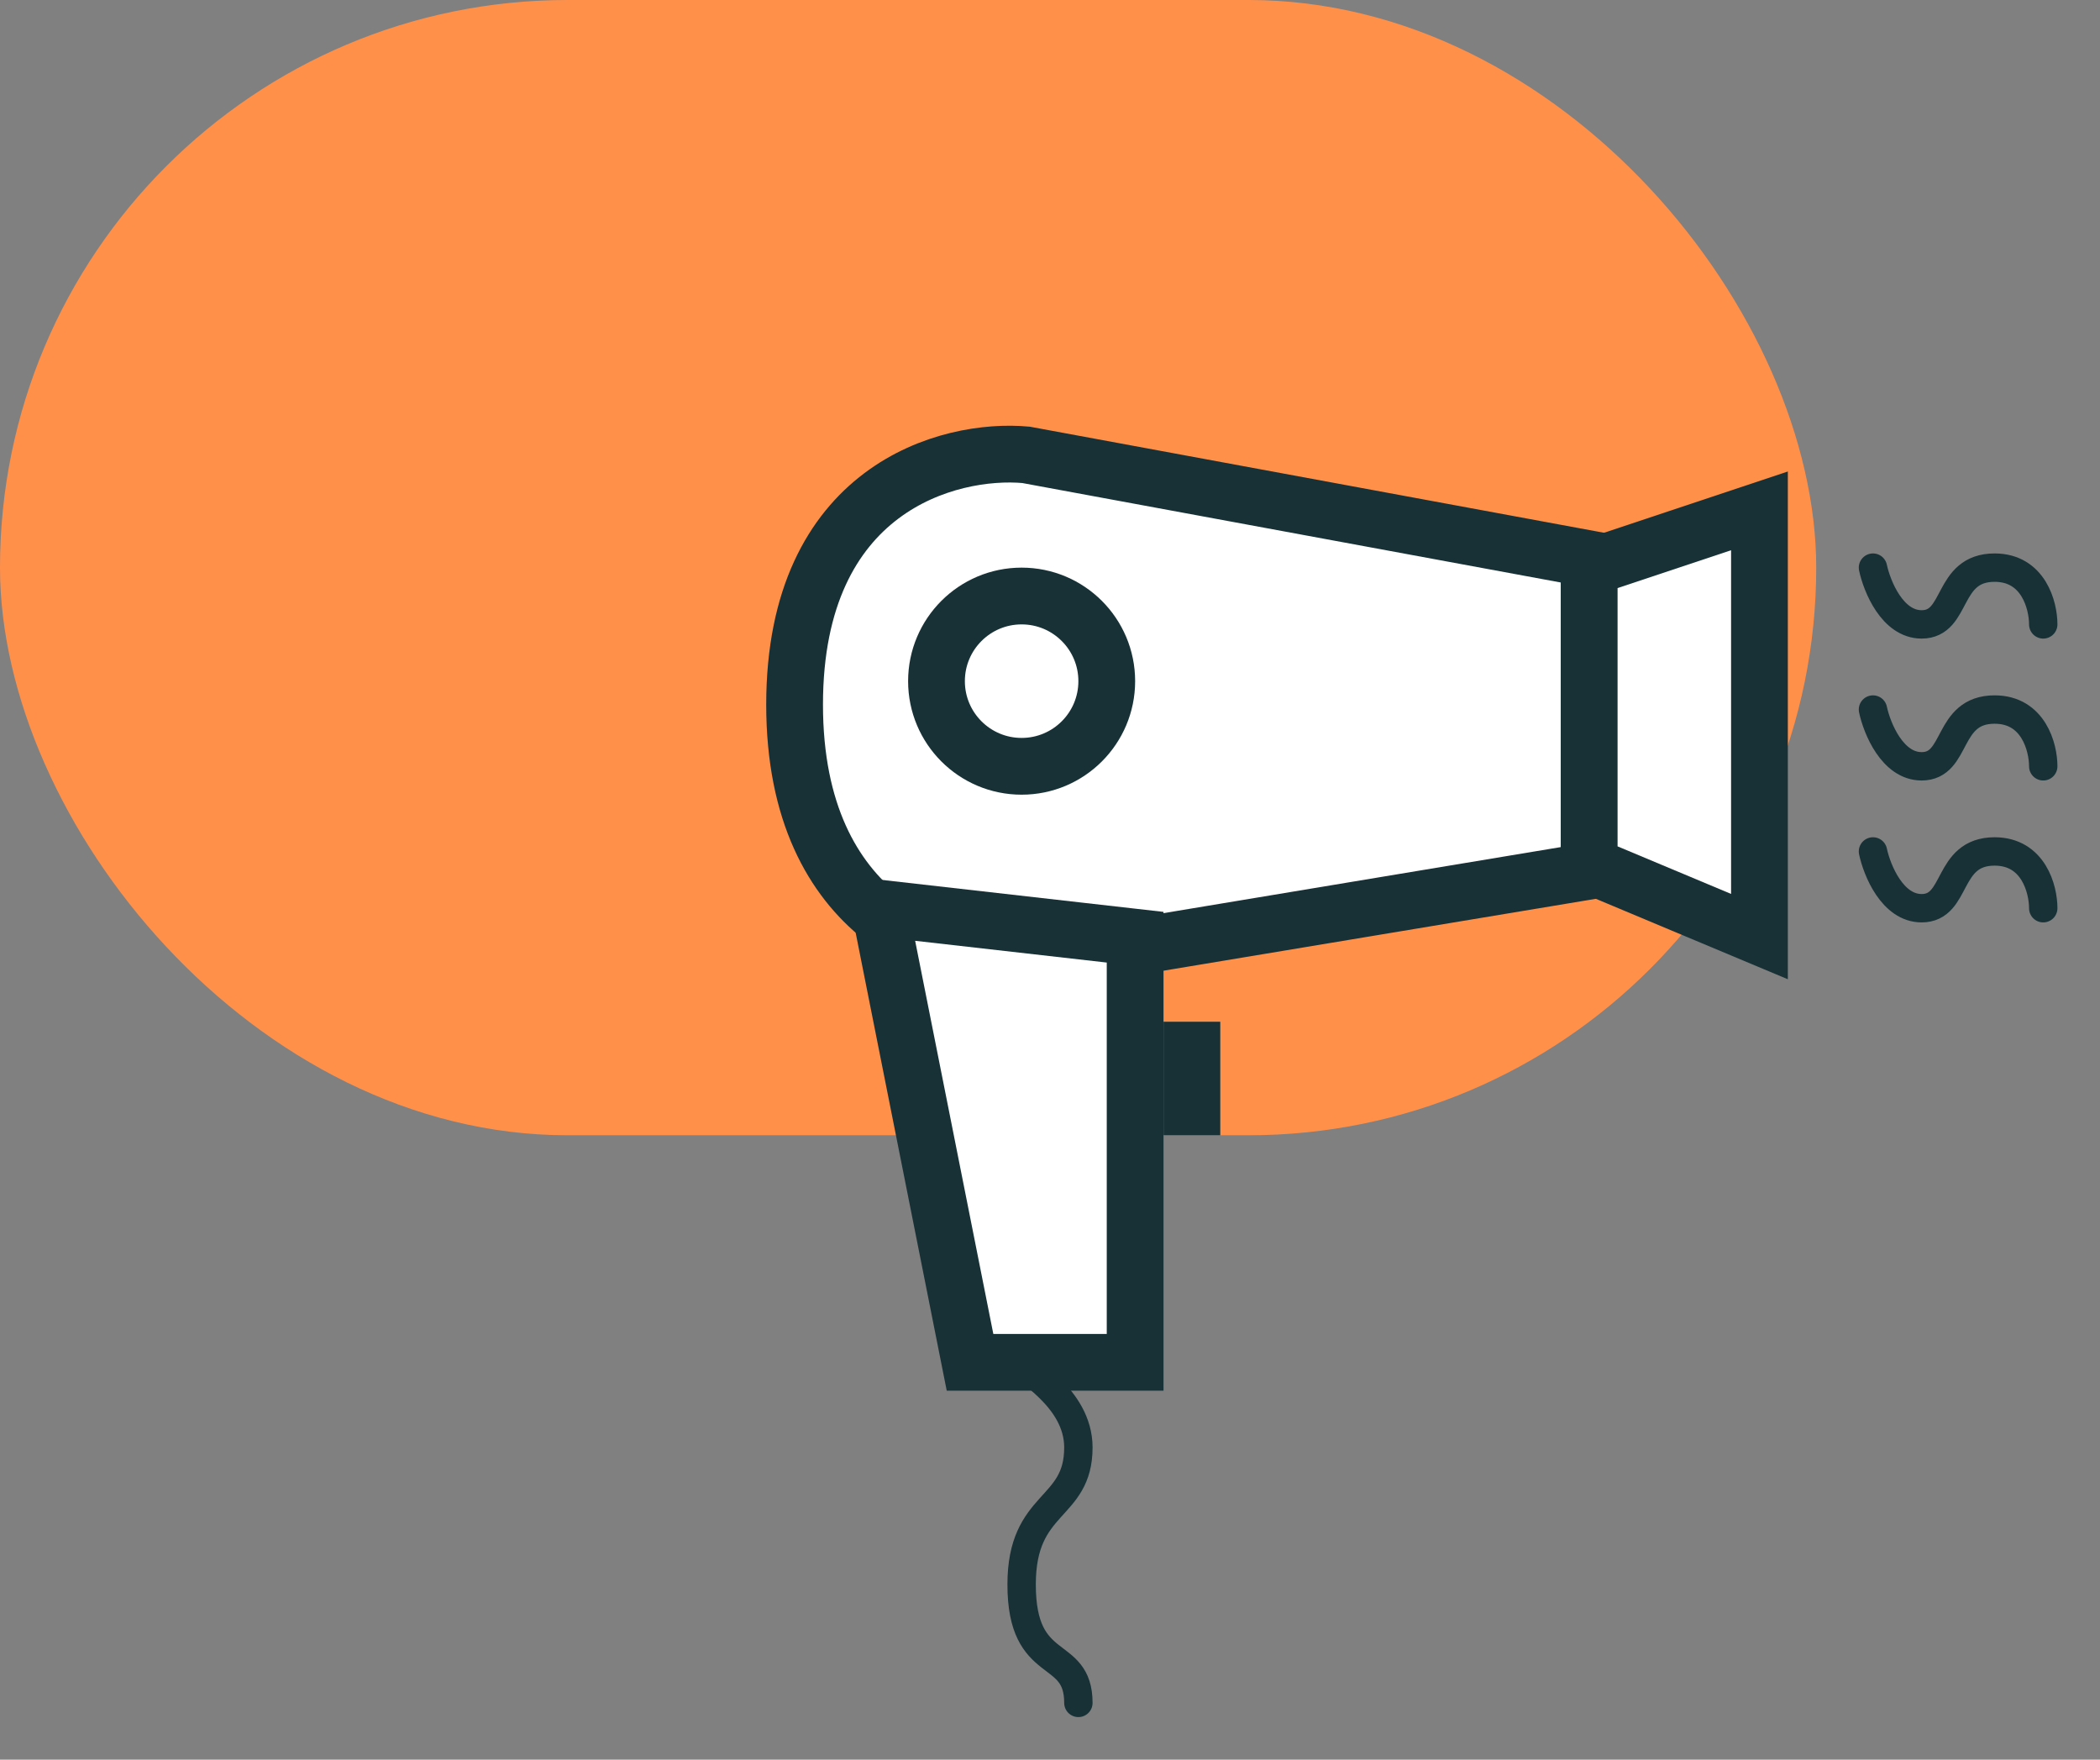 <svg width="37" height="31" viewBox="0 0 37 31" fill="none" xmlns="http://www.w3.org/2000/svg">
<rect x="0" y="0" width="37" height="31" fill="#808080" stroke="none"/>
<rect width="32" height="20" rx="10" fill="#FF904A"/>
<path d="M18.076 8.013L28 9.846V15.347L18.076 16.997C16.717 17.058 14 16.227 14 12.413C14 8.599 16.717 7.89 18.076 8.013Z" fill="white" stroke="#173136"/>
<path d="M31 16.5V9L28 10V15.243L31 16.5Z" fill="white" stroke="#173136"/>
<circle cx="18" cy="12" r="1.5" fill="white" stroke="#173136"/>
<path d="M20 24V16.511L15.5 16L17.091 24H20Z" fill="white" stroke="#173136"/>
<path d="M21 18V20" stroke="#173136"/>
<path d="M33 12.5C33.071 12.833 33.343 13.5 33.857 13.5C34.5 13.5 34.286 12.5 35.143 12.5C35.829 12.5 36 13.167 36 13.5" stroke="#173136" stroke-width="0.5" stroke-linecap="round"/>
<path d="M33 10C33.071 10.333 33.343 11 33.857 11C34.5 11 34.286 10 35.143 10C35.829 10 36 10.667 36 11" stroke="#173136" stroke-width="0.5" stroke-linecap="round"/>
<path d="M33 15C33.071 15.333 33.343 16 33.857 16C34.5 16 34.286 15 35.143 15C35.829 15 36 15.667 36 16" stroke="#173136" stroke-width="0.5" stroke-linecap="round"/>
<path d="M18 24C18 24.124 19 24.609 19 25.5C19 26.614 18 26.429 18 27.914C18 29.5 19 29 19 30" stroke="#173136" stroke-width="0.5" stroke-linecap="round"/>
</svg>
